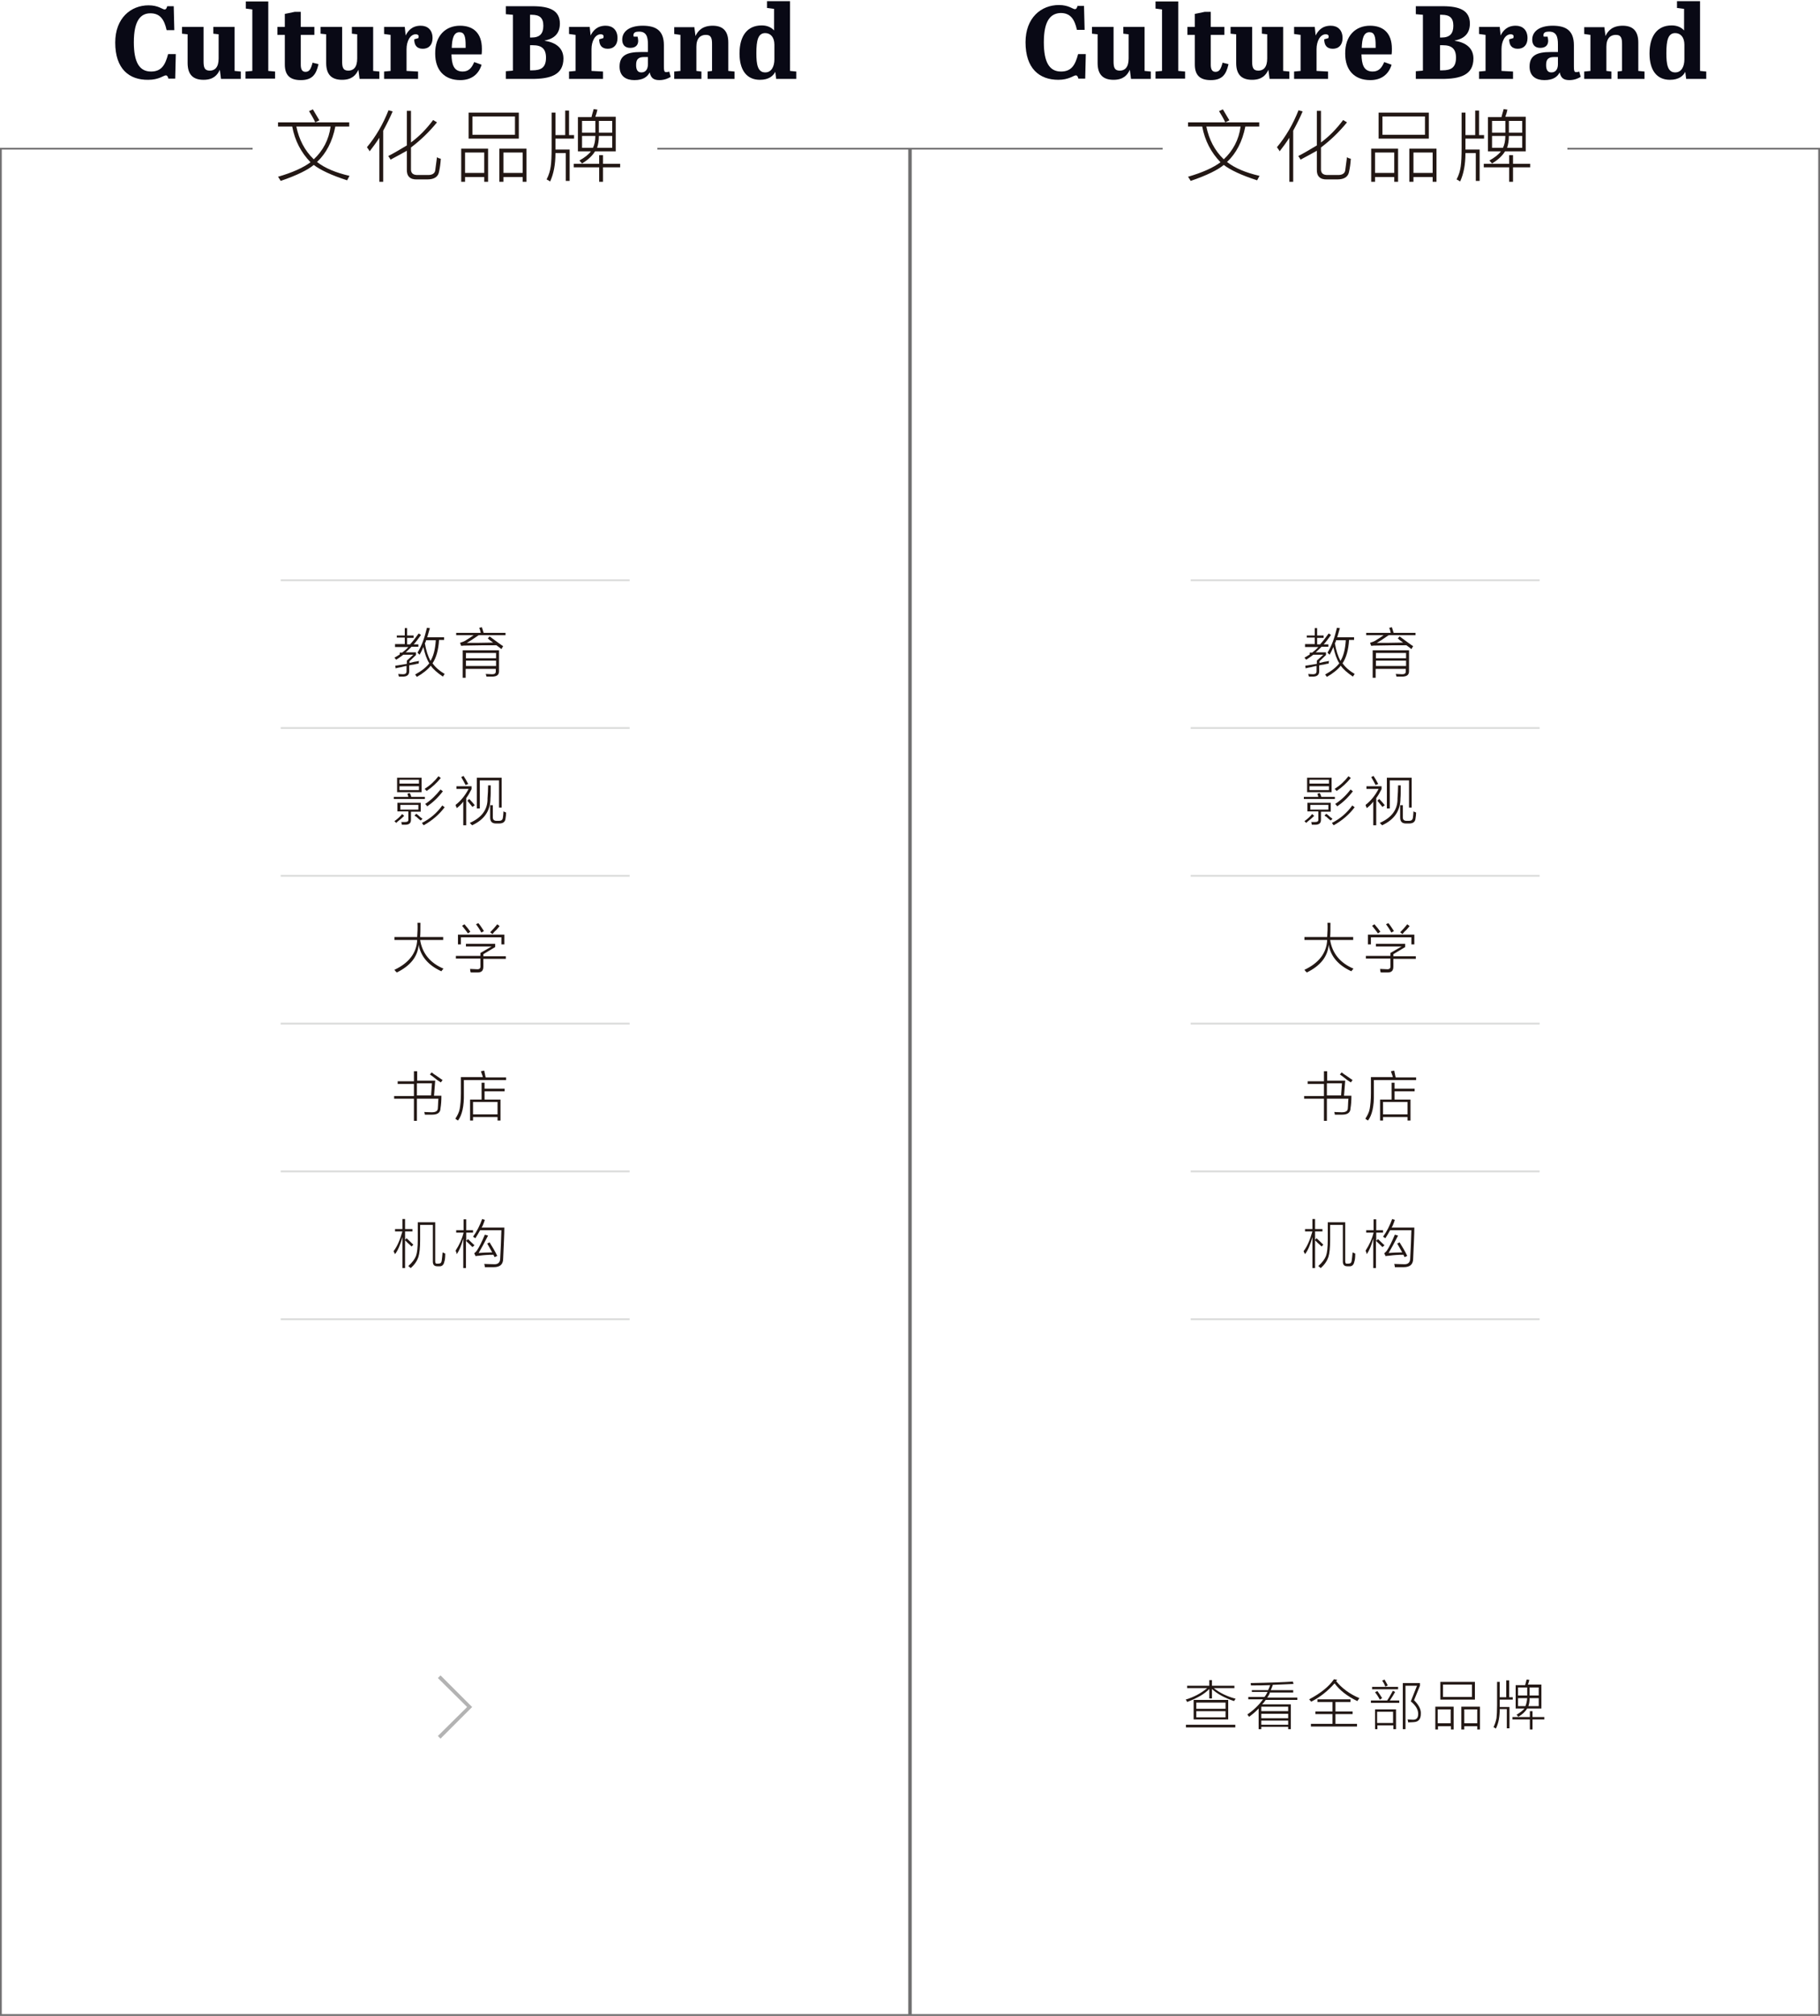 <?xml version="1.0" encoding="utf-8"?>
<!-- Generator: Adobe Illustrator 19.0.0, SVG Export Plug-In . SVG Version: 6.00 Build 0)  -->
<svg version="1.1" id="图层_1" xmlns="http://www.w3.org/2000/svg" xmlns:xlink="http://www.w3.org/1999/xlink" x="0px" y="0px"
	 width="616px" height="682px" viewBox="0 -25 616 682" style="enable-background:new 0 -25 616 682;" xml:space="preserve">
<style type="text/css">
	.st0{fill:#090915;}
	.st1{fill:#221714;}
	.st2{fill:#717071;}
	.st3{fill:#B3B3B3;}
	.st4{fill:#DADBDA;}
</style>
<g id="XMLID_33_">
</g>
<g id="XMLID_313_">
</g>
<g id="XMLID_314_">
</g>
<g id="XMLID_315_">
</g>
<g id="XMLID_316_">
</g>
<g id="XMLID_167_">
	<path class="st0" d="M45.3-10.7c0,6.8,1.9,9.9,5.8,9.9c3.5,0,4.8-2.1,5.8-5.9h2.6l-0.2,8.3h-2.3c-0.2-0.7-0.4-1.1-0.9-1.1
		c-0.7,0-2.3,1.5-5.9,1.5C43.7,2.1,39-1.7,39-10.6c0-8.3,5.3-12.6,11.3-12.6c3.3,0,4.7,1.4,5.4,1.4c0.5,0,0.7-0.4,0.9-1.1h2.2
		l0.2,8.1h-2.6c-0.8-3.6-2.2-5.7-5.5-5.7C47.7-20.5,45.3-18.2,45.3-10.7z"/>
	<path class="st0" d="M74.8,1.7l-0.4-3.1c-0.8,1.8-2.2,3.4-5.5,3.4c-3.4,0-5.4-1.6-5.4-5.7v-9.7l-1.9-0.2v-2.3l7.3,0v11.6
		c0,1.9,0.2,3.2,2.1,3.2c1.7,0,3-1.1,3-4.1v-8.2l-1.8-0.2v-2.3l7.2,0V-1l2.1,0.2v2.5H74.8z"/>
	<path class="st0" d="M90.8-24.4V-1l2.3,0.2v2.4h-10v-2.4L85.4-1v-20.8l-2.2-0.3v-2.4H90.8z"/>
	<path class="st0" d="M96.4-13.2h-2.5v-2.7h2.5v-4.4l3.4-0.7h2v5.1h4.6v2.7h-4.6v10.1c0,1.6,0.5,2.4,1.6,2.4c1.3,0,1.8-0.9,2.4-3.1
		l2,0.5c-0.8,3.6-2.2,5.4-6,5.4c-3.5,0-5.4-1.5-5.4-5.3V-13.2z"/>
	<path class="st0" d="M121.7,1.7l-0.4-3.1c-0.8,1.8-2.2,3.4-5.5,3.4c-3.4,0-5.4-1.6-5.4-5.7v-9.7l-1.9-0.2v-2.3l7.3,0v11.6
		c0,1.9,0.2,3.2,2.1,3.2c1.7,0,3-1.1,3-4.1v-8.2l-1.8-0.2v-2.3l7.2,0V-1l2.1,0.2v2.5H121.7z"/>
	<path class="st0" d="M141.5-0.8v2.5H130v-2.5l2.2-0.2v-12.2l-2.2-0.3v-2.4h7l0.3,2.9c0.8-1.6,2.2-3.3,5.1-3.3c2.3,0,4,1.4,4,4.2
		c0,2.3-1.3,3.6-3.3,3.6c-2.1,0-2.9-1.3-2.9-3.2l1.4-0.4c0-0.2,0.1-0.4,0.1-0.5c0-0.6-0.4-0.8-1-0.8c-1.9,0-3.1,2.4-3.1,5V-1
		L141.5-0.8z"/>
	<path class="st0" d="M155.7-16.3c4.4,0,7.4,2.4,7.4,7.8c0,0.5,0,1.4-0.1,1.9h-10.2c0.1,3.3,0.7,5.8,3.8,5.8c2.1,0,3.1-1.3,3.9-3.2
		l2.5,0.9c-1,3.3-3.5,5.2-7.2,5.2c-5.5,0-8.5-3.5-8.5-8.9C147.2-12.9,150.8-16.3,155.7-16.3z M157.6-8.8v-0.7c0-3.2-0.4-4.6-2.1-4.6
		c-2,0-2.5,2.3-2.6,5.3H157.6z"/>
	<path class="st0" d="M180.3-22.9c5.7,0,9.2,1.4,9.2,5.9c0,3.2-1.8,5.1-5.1,5.7v0.1c3.9,0.6,6.3,2.6,6.3,6c0,5.6-4.5,6.9-10.7,6.9
		h-8.8v-2.6l2.4-0.2V-20l-2.4-0.2v-2.7H180.3z M179.4-12.3h0.5c2.8,0,4-1.3,4-4S182.6-20,180-20h-0.6V-12.3z M179.4-1.2h0.7
		c3,0,4.7-0.9,4.7-4.3c0-3-1.5-4.2-4.4-4.2h-1V-1.2z"/>
	<path class="st0" d="M204.1-0.8v2.5h-11.5v-2.5l2.2-0.2v-12.2l-2.2-0.3v-2.4h7l0.3,2.9c0.8-1.6,2.2-3.3,5.1-3.3c2.3,0,4,1.4,4,4.2
		c0,2.3-1.3,3.6-3.3,3.6c-2.1,0-2.9-1.3-2.9-3.2l1.4-0.4c0-0.2,0.1-0.4,0.1-0.5c0-0.6-0.4-0.8-1-0.8c-1.9,0-3.1,2.4-3.1,5V-1
		L204.1-0.8z"/>
	<path class="st0" d="M219.3-7.5V-10c0-2.7-0.6-4.3-3-4.3c-1,0-1.9,0.2-1.9,1.2c0,0.1,0,0.3,0.1,0.5h1.3c0.1,0.5,0.2,0.9,0.2,1.4
		c0,1.4-0.8,2.4-2.7,2.4c-1.9,0-2.7-1.2-2.7-2.8c0-2.8,2.5-4.7,6.9-4.7c4.5,0,7.2,1.6,7.2,6.6v7.2c0,1.3,0.1,1.9,0.7,1.9
		c0.3,0,0.6,0,1.1-0.2l0.5,1.8c-0.6,0.4-2,1.1-3.8,1.1c-2.1,0-2.9-0.8-3.3-2.6c-0.8,1.5-2.2,2.6-5.2,2.6c-2.7,0-5-1.2-5-4.6
		c0-3.8,2.6-4.9,7.1-4.9H219.3z M219.3-3.3v-2.4H218c-2.1,0-2.7,0.9-2.7,2.7c0,1.6,0.5,2.5,1.8,2.5C218.3-0.5,219.3-1.3,219.3-3.3z"
		/>
	<path class="st0" d="M235-15.9l0.4,3.1c0.8-1.8,2.4-3.5,5.8-3.5c3.3,0,5.3,1.6,5.3,5.7V-1l2.1,0.2v2.5h-9.1v-2.5l1.5-0.2V-10
		c0-1.9-0.2-3.2-2.1-3.2c-1.8,0-3.2,1.1-3.2,4V-1l1.7,0.2v2.5h-9.2v-2.5l2.1-0.2v-12.2l-2.1-0.3v-2.3H235z"/>
	<path class="st0" d="M267.4-1l2.1,0.2v2.5h-6.8l-0.3-2.4c-0.7,1.4-2.2,2.7-5.2,2.7c-4.5,0-6.9-3.3-6.9-8.9c0-5.9,2.6-9.5,7.5-9.5
		c1.8,0,3.2,0.6,4.2,1.7v-7.3l-2.4-0.3v-2.3h7.8V-1z M262.1-4.9v-5c0-2.5-1.3-3.9-3.1-3.9c-2.4,0-3,2.4-3,6.8c0,3.7,0.4,6.5,3,6.5
		C261.1-0.5,262.1-2.5,262.1-4.9z"/>
</g>
<g id="XMLID_166_">
	<path class="st1" d="M94.1,16.4h24.1v1.4h-4.7c-1,5.1-3.1,9.1-6.2,12c2.7,2.1,6.3,3.6,11,4.7c-0.1,0.2-0.3,0.6-0.6,1.1
		c-0.1,0.1-0.1,0.3-0.2,0.4c-5.3-1.7-9.1-3.5-11.3-5.2c-1.9,1.6-5.6,3.5-11.2,5.4c-0.3-0.5-0.6-1-0.9-1.4c4.8-1.4,8.4-3,11-4.9
		c-3.2-3.3-5.3-7.3-6.2-12.1h-4.8V16.4z M106.2,28.9c3.1-2.9,5.1-6.6,5.7-11.1h-11.6C101.2,22.2,103.1,25.9,106.2,28.9z M104.6,12.6
		l1.3-0.6c0.3,0.5,0.7,1.2,1.3,2.2c0.4,0.7,0.7,1.2,0.9,1.5l-1.4,0.7C106.1,15,105.3,13.8,104.6,12.6z"/>
	<path class="st1" d="M125.1,26.2c-0.1-0.3-0.4-0.7-0.7-1.1c-0.1-0.1-0.1-0.2-0.2-0.3c3-3.6,5.4-7.7,7.3-12.5l1.4,0.4
		c-1,2.3-2.1,4.5-3.2,6.5v17.3h-1.3V21.6C127.3,23.3,126.2,24.8,125.1,26.2z M132.2,29c-0.3-0.5-0.6-1-0.8-1.2
		c2.3-1.2,4.3-2.4,6.3-3.6V12.5h1.4v10.7c2.7-2,5.2-4.5,7.5-7.6l1.3,0.8c-2.6,3.2-5.5,6-8.8,8.5V32c-0.1,1.6,0.7,2.3,2.5,2.2h2.9
		c1.6,0.1,2.6-0.4,2.8-1.5c0.1-0.6,0.3-2.1,0.6-4.5c0.3,0.2,0.7,0.4,1.3,0.5c-0.1,1.6-0.3,3.1-0.6,4.4c-0.3,1.7-1.6,2.6-4,2.6h-3.4
		c-2.4,0.1-3.6-1.1-3.5-3.4v-6.3C135.9,27,134.1,28,132.2,29z"/>
	<path class="st1" d="M156.1,25.3h9.1v11.2h-1.3v-1.6h-6.5v1.6h-1.3V25.3z M157.4,26.6v6.9h6.5v-6.9H157.4z M158.6,13.1h17v8.8h-17
		V13.1z M159.9,14.4v6.2h14.4v-6.2H159.9z M169,25.3h9.2v11.2h-1.3v-1.6h-6.5v1.6H169V25.3z M170.4,26.6v6.9h6.5v-6.9H170.4z"/>
	<path class="st1" d="M191.3,12.4h1.3v8.3h1.7v1.2H188v3v0.7h4.8v10.6h-1.3v-9.4H188c0,3.8-0.6,7-1.8,9.6c-0.4-0.3-0.8-0.5-1.2-0.7
		c0.8-1.5,1.2-3,1.4-4.4c0.2-1.4,0.3-3.5,0.3-6.4V13.1h1.3v7.6h3.3V12.4z M202.8,27.5h1.3v2.9h5.8v1.2h-5.8v4.9h-1.3v-4.9h-8.6v-1.2
		h8.6V27.5z M208.4,14.6v11.6h-7c-0.9,1.5-2.4,2.9-4.4,4.1c-0.3-0.3-0.6-0.7-0.9-1c1.8-1,3.1-2,3.9-3.1h-4.4V14.6h4.6
		c0.1-0.5,0.3-1.2,0.6-2.2c0.1-0.2,0.1-0.4,0.1-0.5l1.3,0.2c-0.1,0.3-0.2,0.7-0.3,1.2c-0.2,0.5-0.3,1-0.4,1.2H208.4z M197,15.9v4
		h4.5v-4H197z M200.7,25c0.5-1,0.8-2.4,0.8-4H197v4H200.7z M202.1,25h5.1v-4h-4.5C202.7,22.5,202.5,23.8,202.1,25z M207.2,15.9h-4.5
		v4h4.5V15.9z"/>
</g>
<polygon id="XMLID_165_" class="st2" points="307.4,25 222.5,25 222.5,25.6 307.4,25.6 307.4,656.4 0.6,656.4 0.6,25.6 85.5,25.6 
	85.5,25 0.6,25 0,25 0,25.6 0,656.4 0,657 0.6,657 307.4,657 308,657 308,656.4 308,25.6 308,25 "/>
<polygon id="XMLID_164_" class="st3" points="149.1,541.8 148.2,542.7 158.1,552.5 148.2,562.3 149.1,563.2 159.8,552.5 "/>
<g id="XMLID_163_">
	<path class="st1" d="M133.5,192.9h3.5v-2.2h-2.7V190h2.7v-2.5h0.8v2.5h2.2v0.8h-2.2v2.2h1c1-1.1,2-2.4,2.9-3.7l0.8,0.5
		c-1,1.4-1.8,2.5-2.5,3.2h1.6v0.8h-2.3c-0.7,0.7-1.3,1.3-2,1.9h3.5v0.9l-2.2,2.1v0.6c0.4-0.1,0.9-0.2,1.6-0.4
		c0.7-0.1,1.3-0.2,1.6-0.3c0,0.3-0.1,0.6-0.1,0.9c-0.3,0-0.8,0.1-1.5,0.3c-0.8,0.1-1.4,0.2-1.7,0.3v2c0,1.1-0.6,1.7-1.8,1.8
		c-0.6,0-1.2,0-1.7,0c0-0.1,0-0.2-0.1-0.4c0-0.2-0.1-0.4-0.1-0.5c0.3,0,0.9,0.1,1.6,0.1c0.8,0,1.2-0.3,1.2-1v-1.8
		c-0.4,0-1,0.2-1.8,0.4c-0.8,0.1-1.5,0.3-1.9,0.4l-0.1-0.9c1.1-0.1,2.4-0.4,3.9-0.6v-1.1l2.2-2h-3.4c-0.4,0.3-1,0.8-1.8,1.3
		c-0.3,0.2-0.5,0.3-0.6,0.4c0,0,0-0.1-0.1-0.1c-0.2-0.3-0.4-0.5-0.5-0.6c0.7-0.4,1.2-0.7,1.8-1.1v-0.6h0.8c0.8-0.6,1.5-1.2,2.1-1.9
		h-4.5V192.9z M142,196.5c-0.3-0.3-0.5-0.5-0.7-0.7c1.4-2.2,2.4-5,3.2-8.4l1,0.1c-0.3,1.1-0.6,2.1-0.9,3.1h5.7v0.9h-1.7
		c-0.2,3.5-1,6.1-2.2,7.9c1,1.4,2.4,2.6,4.1,3.6c-0.2,0.3-0.4,0.6-0.6,0.9c-1.9-1.3-3.3-2.5-4.1-3.7c-1,1.3-2.6,2.6-4.7,3.8
		c-0.1-0.2-0.4-0.5-0.6-0.8c2.2-1.2,3.8-2.5,4.8-3.8c-0.9-1.4-1.5-3.2-2-5.5C142.9,194.8,142.5,195.7,142,196.5z M143.8,192.6
		c0.4,2.5,1.1,4.5,1.9,6c1-1.6,1.6-3.9,1.8-7h-3.3c0,0.1-0.1,0.3-0.1,0.5C144,192.3,143.9,192.4,143.8,192.6z"/>
	<path class="st1" d="M169.7,194.6c-0.6-0.5-1.1-0.9-1.7-1.3c-2.9,0-6.3,0-10.1,0.1c-0.6,0-1.2,0-1.8,0.1l-0.4-1c0,0,0.1,0,0.2-0.1
		c0.7-0.2,1.1-0.4,1.5-0.6c1-0.6,1.9-1.2,2.9-1.9h-5.9v-0.8h8.3c-0.1-0.6-0.3-1.2-0.5-1.7l0.9-0.2c0.2,0.6,0.4,1.2,0.6,1.9h7.4v0.8
		H162c-1.7,1.2-3.1,2.1-4,2.6c2.2,0,5.2,0,8.9-0.1c-0.2-0.2-0.6-0.4-1.1-0.8c-0.3-0.3-0.6-0.5-0.7-0.6l0.6-0.7
		c0.3,0.2,0.8,0.6,1.5,1.1c1.4,1,2.4,1.8,3.1,2.2L169.7,194.6z M156.7,195h12.2v7.1c0,1.1-0.6,1.7-2,1.8c-0.6,0-1.3,0-2.2,0
		c0,0,0-0.1-0.1-0.1c0-0.2-0.1-0.5-0.2-0.8c0.8,0,1.5,0.1,2.2,0.1c0.8,0,1.2-0.3,1.2-0.9v-0.9h-10.2v3h-1V195z M157.7,195.9v1.8
		h10.2v-1.8H157.7z M157.7,198.5v1.8h10.2v-1.8H157.7z"/>
</g>
<rect id="XMLID_162_" x="95" y="171" class="st4" width="118.1" height="0.6"/>
<g id="XMLID_161_">
	<path class="st1" d="M137.9,243.5l0.8-0.2c0.2,0.4,0.4,0.8,0.5,1.3h4.6v0.7h-10.5v-0.7h4.9c0-0.1-0.1-0.2-0.1-0.4
		C138,243.9,137.9,243.7,137.9,243.5z M134.1,253.4l-0.6-0.6c1-0.7,1.9-1.5,2.6-2.4l0.7,0.6c-0.4,0.4-1,1-1.8,1.6
		C134.6,252.9,134.3,253.2,134.1,253.4z M134.4,238.1h8.3v4.9h-8.3V238.1z M134.6,246.6h7.8v3h-3.3v2.7c0,1.1-0.5,1.6-1.6,1.7
		c-0.6,0-1.1,0-1.5,0c0-0.1-0.1-0.3-0.1-0.6c0-0.1-0.1-0.2-0.1-0.3c0.5,0,0.9,0,1.3,0c0.8,0,1.2-0.3,1.1-0.9v-2.7h-3.7V246.6z
		 M135.2,238.8v1.3h6.6v-1.3H135.2z M135.2,241v1.3h6.6V241H135.2z M135.5,247.3v1.6h6.1v-1.6H135.5z M140.3,250.9l0.6-0.6
		c0.3,0.2,0.8,0.6,1.3,1.1c0.4,0.3,0.7,0.5,0.8,0.6l-0.6,0.6c-0.4-0.3-0.9-0.7-1.5-1.3C140.6,251.2,140.4,251,140.3,250.9z
		 M143.4,254.2c-0.3-0.4-0.5-0.6-0.6-0.8c2.8-1.4,5.1-3.4,6.9-5.9l0.8,0.6C148.7,250.5,146.3,252.6,143.4,254.2z M144.4,242.6
		c-0.3-0.3-0.5-0.6-0.7-0.7c1.9-1.2,3.4-2.6,4.7-4.3l0.8,0.6C147.8,239.9,146.2,241.4,144.4,242.6z M144.6,247.8
		c0,0-0.1-0.2-0.3-0.4c-0.2-0.2-0.3-0.3-0.4-0.4c2-1.3,3.7-3,5.2-4.9l0.8,0.6C148.3,244.8,146.5,246.5,144.6,247.8z"/>
	<path class="st1" d="M154.5,241.9V241h5.1v1c-0.6,1.2-1.2,2.2-1.8,3v9.2h-1v-8c-0.6,0.8-1.3,1.5-2.2,2.2c0-0.1-0.1-0.3-0.3-0.7
		c0-0.1-0.1-0.3-0.1-0.4c1.7-1.3,3.2-3.1,4.4-5.4H154.5z M156.1,237.9l0.8-0.4c0.1,0.2,0.4,0.7,0.8,1.3c0.4,0.7,0.6,1.2,0.8,1.4
		l-0.9,0.4C156.8,239.1,156.3,238.2,156.1,237.9z M158.2,245.9l0.6-0.6c0.3,0.3,0.8,0.8,1.3,1.4c0.3,0.4,0.5,0.6,0.6,0.7l-0.8,0.6
		C159.6,247.6,159,246.9,158.2,245.9z M165.2,240.7h0.9c0,2,0,3.5-0.1,4.4c0,4.2-2.1,7.2-6.2,9.1c-0.2-0.2-0.5-0.5-0.8-0.8
		c4.1-1.8,6.1-4.6,6-8.3C165.1,243.6,165.2,242.1,165.2,240.7z M161.4,238.1h8.4v10.1h-0.9v-9.2h-6.5v9.5h-1V238.1z M165.9,247.4
		h0.9v4.1c0,0.8,0.4,1.2,1.3,1.2h0.8c0.7,0,1.2-0.3,1.3-1c0.1-0.8,0.2-1.5,0.2-2.2c0.2,0.1,0.5,0.2,0.9,0.4c0,0.6-0.1,1.3-0.2,2
		c-0.1,1.2-0.9,1.7-2.2,1.7h-1c-1.3,0-2-0.6-2-2V247.4z"/>
</g>
<rect id="XMLID_160_" x="95" y="221" class="st4" width="118.1" height="0.6"/>
<g id="XMLID_159_">
	<path class="st1" d="M134.3,304c-0.1-0.1-0.2-0.2-0.4-0.4c-0.2-0.2-0.3-0.4-0.4-0.5c4.9-2.3,7.5-5.7,7.7-10.1h-7.7v-1h7.7
		c0.1-1.5,0.2-3.1,0.1-4.8h1c0,2.1,0,3.7-0.1,4.8h7.8v1h-7.8c0.7,4.5,3.4,7.8,7.9,9.7c-0.4,0.5-0.7,0.8-0.7,0.9c-4.4-2-7-5-7.7-9
		C141.4,298.7,138.8,301.8,134.3,304z"/>
	<path class="st1" d="M162.6,297.4l3.8-2.2h-8.7v-0.9h9.9v1.1l-4,2.4v0.7h7.6v0.9h-7.6v2.6c0,1.4-0.6,2-2,2c-0.7,0-1.5,0-2.3,0
		c0-0.1,0-0.2-0.1-0.4c0-0.3-0.1-0.6-0.1-0.8c0.7,0,1.5,0.1,2.2,0.1c1,0.1,1.4-0.3,1.3-1.2v-2.4h-8.3v-0.9h8.3V297.4z M155,291.2
		h15.7v3.3h-1v-2.4h-13.7v2.4h-1V291.2z M156.4,288.2l0.8-0.5c0.8,0.9,1.5,1.8,2,2.5l-0.8,0.6C157.9,290.1,157.2,289.2,156.4,288.2z
		 M161.1,287.7l0.8-0.4c0.7,0.8,1.3,1.8,1.9,2.7l-0.9,0.5C162.4,289.5,161.8,288.6,161.1,287.7z M166.7,291l-0.8-0.6
		c0.9-0.9,1.7-1.8,2.4-2.7l0.8,0.6c-0.2,0.3-0.6,0.7-1.1,1.3C167.4,290.1,167,290.6,166.7,291z"/>
</g>
<rect id="XMLID_158_" x="95" y="271" class="st4" width="118.1" height="0.6"/>
<g id="XMLID_157_">
	<path class="st1" d="M140.2,337.4h1v3.2h6.1l-0.4,5.1h2.5c0,1.7-0.1,3.1-0.3,4.2c0,1.5-1,2.2-2.8,2.2c-0.8,0-1.6,0-2.5,0
		c0-0.2-0.1-0.5-0.2-0.9c0.4,0,1.2,0.1,2.5,0.1c1.4,0,2.1-0.4,2.1-1.5c0-0.4,0.1-1.1,0.1-2c0-0.5,0.1-0.9,0.1-1.1h-7.3v7.5h-1v-7.5
		h-6.7v-0.9h6.7v-4.1h-5.5v-0.9h5.5V337.4z M146.2,341.5h-5.1v4.1h4.8L146.2,341.5z M145.5,338.5l0.6-0.7c0.3,0.2,0.7,0.6,1.4,1
		c1.1,0.8,1.9,1.3,2.3,1.6l-0.6,0.8c-0.3-0.2-0.7-0.5-1.2-0.8C146.9,339.5,146.1,338.9,145.5,338.5z"/>
	<path class="st1" d="M162.8,337.4l1.1-0.2c0,0.2,0.1,0.5,0.2,1c0.1,0.6,0.2,1,0.3,1.3h6.9v0.9h-14.3v4.6c0.1,4.2-0.6,7.3-2,9.1
		c-0.1-0.1-0.3-0.2-0.6-0.4c-0.1-0.1-0.2-0.2-0.3-0.2c0.7-1.1,1.3-2.2,1.5-3.4c0.2-1.2,0.4-2.9,0.4-5.3v-5.4h7.4
		c0-0.3-0.2-0.7-0.4-1.3C162.9,337.8,162.8,337.6,162.8,337.4z M163,341.3h1v2h6.8v0.9H164v2.8h5.4v7.1h-1v-1.2h-8.3v1.2h-1V347h3.9
		V341.3z M160.1,347.8v4.2h8.3v-4.2H160.1z"/>
</g>
<rect id="XMLID_156_" x="95" y="321" class="st4" width="118.1" height="0.6"/>
<g id="XMLID_155_">
	<path class="st1" d="M133.7,399.3c0-0.1-0.1-0.2-0.2-0.4c-0.1-0.2-0.2-0.4-0.3-0.6c1.3-1.7,2.2-3.9,3-6.7h-2.5v-0.8h2.5v-3.4h0.9
		v3.4h2.5v0.8h-2.5v2.9l0.5-0.6c1,0.9,1.8,1.7,2.3,2.2l-0.6,0.6c-0.3-0.3-0.7-0.7-1.3-1.2c-0.4-0.4-0.7-0.7-0.9-0.9v9.4h-0.9v-10.5
		C135.5,396.1,134.7,398,133.7,399.3z M142.2,389.4v5c0,2.7-0.2,4.7-0.6,5.9c-0.4,1.2-1.2,2.5-2.6,3.7c-0.2-0.2-0.5-0.4-0.8-0.7
		c1.4-1.2,2.2-2.4,2.6-3.4c0.4-1.1,0.6-2.9,0.6-5.6v-5.8h5.9v13.2c0,0.6,0.2,0.9,0.7,0.8h0.4c0.7,0,1-0.3,1.1-1
		c0.1-0.7,0.2-1.7,0.3-2.8c0.3,0.1,0.6,0.3,0.9,0.4c0,1.3-0.1,2.2-0.3,2.7c-0.2,1.1-0.8,1.7-1.8,1.6h-0.6c-1,0-1.5-0.5-1.5-1.6
		v-12.4H142.2z"/>
	<path class="st1" d="M154.6,399.3c-0.1-0.4-0.2-0.8-0.4-1.2c1.3-2,2.2-4,2.7-6V392h-2.5v-0.8h2.5v-3.7h0.9v3.7h2.3v0.8h-2.3v2.8
		l0.6-0.6c0.8,0.8,1.6,1.5,2.2,2.1l-0.7,0.6c-0.5-0.5-1.2-1.2-2.2-2.1v9.2h-0.9v-10C156.2,396.3,155.5,398,154.6,399.3z
		 M160.9,393.9c-0.1-0.1-0.4-0.2-0.6-0.4c-0.1,0-0.2-0.1-0.2-0.1c1.3-1.8,2.3-3.8,3.1-6l0.9,0.3c-0.1,0.4-0.4,1.1-0.7,1.9
		c-0.2,0.3-0.3,0.6-0.4,0.7h7.7c0,2.2-0.2,5.8-0.4,10.5c0,2-1.1,2.9-3.2,2.9c-1.2,0-2.2,0-3,0c0-0.1,0-0.4-0.1-0.7
		c0-0.1-0.1-0.3-0.1-0.4c0.6,0,1.7,0.1,3.2,0.1c1.5,0.1,2.2-0.6,2.2-2c0.2-3.3,0.3-6.5,0.4-9.5h-7.2
		C162,392.1,161.5,393,160.9,393.9z M162,398.9c1.4-0.1,2.9-0.2,4.6-0.2c-0.6-1-1.1-2-1.7-3l0.8-0.4c1,1.6,1.9,3.1,2.6,4.6l-0.9,0.4
		l-0.4-0.8c-1.7,0-3.2,0.1-4.6,0.3c-0.3,0-0.7,0.1-1.1,0.1c0,0,0,0-0.3,0.1l-0.5-1c0.2-0.1,0.5-0.4,0.8-0.8
		c-0.3,0.4-0.3,0.4,0.1-0.1c0.8-1.2,1.7-3,2.7-5.4l1.1,0.3C163.9,395.5,162.9,397.4,162,398.9z"/>
</g>
<rect id="XMLID_154_" x="95" y="371" class="st4" width="118.1" height="0.6"/>
<rect id="XMLID_153_" x="95" y="421" class="st4" width="118.1" height="0.6"/>
<g id="XMLID_151_">
	<path class="st0" d="M353.3-10.7c0,6.8,1.9,9.9,5.8,9.9c3.5,0,4.8-2.1,5.8-5.9h2.6l-0.2,8.3h-2.3c-0.2-0.7-0.4-1.1-0.9-1.1
		c-0.7,0-2.3,1.5-5.9,1.5c-6.4,0-11.1-3.8-11.1-12.7c0-8.3,5.3-12.6,11.3-12.6c3.3,0,4.7,1.4,5.4,1.4c0.5,0,0.7-0.4,0.9-1.1h2.2
		l0.2,8.1h-2.6c-0.8-3.6-2.2-5.7-5.5-5.7C355.7-20.5,353.3-18.2,353.3-10.7z"/>
	<path class="st0" d="M382.8,1.7l-0.4-3.1c-0.8,1.8-2.2,3.4-5.5,3.4c-3.4,0-5.4-1.6-5.4-5.7v-9.7l-1.9-0.2v-2.3l7.3,0v11.6
		c0,1.9,0.2,3.2,2.1,3.2c1.7,0,3-1.1,3-4.1v-8.2l-1.8-0.2v-2.3l7.2,0V-1l2.1,0.2v2.5H382.8z"/>
	<path class="st0" d="M398.8-24.4V-1l2.3,0.2v2.4h-10v-2.4l2.2-0.2v-20.8l-2.2-0.3v-2.4H398.8z"/>
	<path class="st0" d="M404.4-13.2h-2.5v-2.7h2.5v-4.4l3.4-0.7h2v5.1h4.6v2.7h-4.6v10.1c0,1.6,0.5,2.4,1.6,2.4c1.3,0,1.8-0.9,2.4-3.1
		l2,0.5c-0.8,3.6-2.2,5.4-6,5.4c-3.5,0-5.4-1.5-5.4-5.3V-13.2z"/>
	<path class="st0" d="M429.7,1.7l-0.4-3.1c-0.8,1.8-2.2,3.4-5.5,3.4c-3.4,0-5.4-1.6-5.4-5.7v-9.7l-1.9-0.2v-2.3l7.3,0v11.6
		c0,1.9,0.2,3.2,2.1,3.2c1.7,0,3-1.1,3-4.1v-8.2l-1.8-0.2v-2.3l7.2,0V-1l2.1,0.2v2.5H429.7z"/>
	<path class="st0" d="M449.5-0.8v2.5H438v-2.5l2.2-0.2v-12.2l-2.2-0.3v-2.4h7l0.3,2.9c0.8-1.6,2.2-3.3,5.1-3.3c2.3,0,4,1.4,4,4.2
		c0,2.3-1.3,3.6-3.3,3.6c-2.1,0-2.9-1.3-2.9-3.2l1.4-0.4c0-0.2,0.1-0.4,0.1-0.5c0-0.6-0.4-0.8-1-0.8c-1.9,0-3.1,2.4-3.1,5V-1
		L449.5-0.8z"/>
	<path class="st0" d="M463.7-16.3c4.4,0,7.4,2.4,7.4,7.8c0,0.5,0,1.4-0.1,1.9h-10.2c0.1,3.3,0.7,5.8,3.8,5.8c2.1,0,3.1-1.3,3.9-3.2
		l2.5,0.9c-1,3.3-3.5,5.2-7.2,5.2c-5.5,0-8.5-3.5-8.5-8.9C455.2-12.9,458.8-16.3,463.7-16.3z M465.6-8.8v-0.7c0-3.2-0.4-4.6-2.1-4.6
		c-2,0-2.5,2.3-2.6,5.3H465.6z"/>
	<path class="st0" d="M488.3-22.9c5.7,0,9.2,1.4,9.2,5.9c0,3.2-1.8,5.1-5.1,5.7v0.1c3.9,0.6,6.3,2.6,6.3,6c0,5.6-4.5,6.9-10.7,6.9
		h-8.8v-2.6l2.4-0.2V-20l-2.4-0.2v-2.7H488.3z M487.4-12.3h0.5c2.8,0,4-1.3,4-4S490.6-20,488-20h-0.6V-12.3z M487.4-1.2h0.7
		c3,0,4.7-0.9,4.7-4.3c0-3-1.5-4.2-4.4-4.2h-1V-1.2z"/>
	<path class="st0" d="M512.1-0.8v2.5h-11.5v-2.5l2.2-0.2v-12.2l-2.2-0.3v-2.4h7l0.3,2.9c0.8-1.6,2.2-3.3,5.1-3.3c2.3,0,4,1.4,4,4.2
		c0,2.3-1.3,3.6-3.3,3.6c-2.1,0-2.9-1.3-2.9-3.2l1.4-0.4c0-0.2,0.1-0.4,0.1-0.5c0-0.6-0.4-0.8-1-0.8c-1.9,0-3.1,2.4-3.1,5V-1
		L512.1-0.8z"/>
	<path class="st0" d="M527.3-7.5V-10c0-2.7-0.6-4.3-3-4.3c-1,0-1.9,0.2-1.9,1.2c0,0.1,0,0.3,0.1,0.5h1.3c0.1,0.5,0.2,0.9,0.2,1.4
		c0,1.4-0.8,2.4-2.7,2.4c-1.9,0-2.7-1.2-2.7-2.8c0-2.8,2.5-4.7,6.9-4.7c4.5,0,7.2,1.6,7.2,6.6v7.2c0,1.3,0.1,1.9,0.7,1.9
		c0.3,0,0.6,0,1.1-0.2l0.5,1.8c-0.6,0.4-2,1.1-3.8,1.1c-2.1,0-2.9-0.8-3.3-2.6c-0.8,1.5-2.2,2.6-5.2,2.6c-2.7,0-5-1.2-5-4.6
		c0-3.8,2.6-4.9,7.1-4.9H527.3z M527.3-3.3v-2.4H526c-2.1,0-2.7,0.9-2.7,2.7c0,1.6,0.5,2.5,1.8,2.5C526.3-0.5,527.3-1.3,527.3-3.3z"
		/>
	<path class="st0" d="M543-15.9l0.4,3.1c0.8-1.8,2.4-3.5,5.8-3.5c3.3,0,5.3,1.6,5.3,5.7V-1l2.1,0.2v2.5h-9.1v-2.5l1.5-0.2V-10
		c0-1.9-0.2-3.2-2.1-3.2c-1.8,0-3.2,1.1-3.2,4V-1l1.7,0.2v2.5h-9.2v-2.5l2.1-0.2v-12.2l-2.1-0.3v-2.3H543z"/>
	<path class="st0" d="M575.4-1l2.1,0.2v2.5h-6.8l-0.3-2.4c-0.7,1.4-2.2,2.7-5.2,2.7c-4.5,0-6.9-3.3-6.9-8.9c0-5.9,2.6-9.5,7.5-9.5
		c1.8,0,3.2,0.6,4.2,1.7v-7.3l-2.4-0.3v-2.3h7.8V-1z M570.1-4.9v-5c0-2.5-1.3-3.9-3.1-3.9c-2.4,0-3,2.4-3,6.8c0,3.7,0.4,6.5,3,6.5
		C569.1-0.5,570.1-2.5,570.1-4.9z"/>
</g>
<g id="XMLID_150_">
	<path class="st1" d="M402.1,16.4h24.1v1.4h-4.7c-1,5.1-3.1,9.1-6.2,12c2.7,2.1,6.3,3.6,11,4.7c-0.1,0.2-0.3,0.6-0.6,1.1
		c-0.1,0.1-0.1,0.3-0.2,0.4c-5.3-1.7-9.1-3.5-11.3-5.2c-1.9,1.6-5.6,3.5-11.2,5.4c-0.3-0.5-0.6-1-0.9-1.4c4.8-1.4,8.4-3,11-4.9
		c-3.2-3.3-5.3-7.3-6.2-12.1h-4.8V16.4z M414.2,28.9c3.1-2.9,5.1-6.6,5.7-11.1h-11.6C409.2,22.2,411.1,25.9,414.2,28.9z M412.6,12.6
		l1.3-0.6c0.3,0.5,0.7,1.2,1.3,2.2c0.4,0.7,0.7,1.2,0.9,1.5l-1.4,0.7C414.1,15,413.3,13.8,412.6,12.6z"/>
	<path class="st1" d="M433.1,26.2c-0.1-0.3-0.4-0.7-0.7-1.1c-0.1-0.1-0.1-0.2-0.2-0.3c3-3.6,5.4-7.7,7.3-12.5l1.4,0.4
		c-1,2.3-2.1,4.5-3.2,6.5v17.3h-1.3V21.6C435.3,23.3,434.2,24.8,433.1,26.2z M440.2,29c-0.3-0.5-0.6-1-0.8-1.2
		c2.3-1.2,4.3-2.4,6.3-3.6V12.5h1.4v10.7c2.7-2,5.2-4.5,7.5-7.6l1.3,0.8c-2.6,3.2-5.5,6-8.8,8.5V32c-0.1,1.6,0.7,2.3,2.5,2.2h2.9
		c1.6,0.1,2.6-0.4,2.8-1.5c0.1-0.6,0.3-2.1,0.6-4.5c0.3,0.2,0.7,0.4,1.3,0.5c-0.1,1.6-0.3,3.1-0.6,4.4c-0.3,1.7-1.6,2.6-4,2.6h-3.4
		c-2.4,0.1-3.6-1.1-3.5-3.4v-6.3C443.9,27,442.1,28,440.2,29z"/>
	<path class="st1" d="M464.1,25.3h9.1v11.2h-1.3v-1.6h-6.5v1.6h-1.3V25.3z M465.4,26.6v6.9h6.5v-6.9H465.4z M466.6,13.1h17v8.8h-17
		V13.1z M467.9,14.4v6.2h14.4v-6.2H467.9z M477,25.3h9.2v11.2h-1.3v-1.6h-6.5v1.6H477V25.3z M478.4,26.6v6.9h6.5v-6.9H478.4z"/>
	<path class="st1" d="M499.3,12.4h1.3v8.3h1.7v1.2H496v3v0.7h4.8v10.6h-1.3v-9.4H496c0,3.8-0.6,7-1.8,9.6c-0.4-0.3-0.8-0.5-1.2-0.7
		c0.8-1.5,1.2-3,1.4-4.4c0.2-1.4,0.3-3.5,0.3-6.4V13.1h1.3v7.6h3.3V12.4z M510.8,27.5h1.3v2.9h5.8v1.2h-5.8v4.9h-1.3v-4.9h-8.6v-1.2
		h8.6V27.5z M516.4,14.6v11.6h-7c-0.9,1.5-2.4,2.9-4.4,4.1c-0.3-0.3-0.6-0.7-0.9-1c1.8-1,3.1-2,3.9-3.1h-4.4V14.6h4.6
		c0.1-0.5,0.3-1.2,0.6-2.2c0.1-0.2,0.1-0.4,0.1-0.5l1.3,0.2c-0.1,0.3-0.2,0.7-0.3,1.2c-0.2,0.5-0.3,1-0.4,1.2H516.4z M505,15.9v4
		h4.5v-4H505z M508.7,25c0.5-1,0.8-2.4,0.8-4H505v4H508.7z M510.1,25h5.1v-4h-4.5C510.7,22.5,510.5,23.8,510.1,25z M515.2,15.9h-4.5
		v4h4.5V15.9z"/>
</g>
<polygon id="XMLID_139_" class="st2" points="615.4,25 530.5,25 530.5,25.6 615.4,25.6 615.4,656.4 308.6,656.4 308.6,25.6 
	393.5,25.6 393.5,25 308.6,25 308,25 308,25.6 308,656.4 308,657 308.6,657 615.4,657 616,657 616,656.4 616,25.6 616,25 "/>
<g id="XMLID_138_">
	<path class="st1" d="M441.5,192.9h3.5v-2.2h-2.7V190h2.7v-2.5h0.8v2.5h2.2v0.8h-2.2v2.2h1c1-1.1,2-2.4,2.9-3.7l0.8,0.5
		c-1,1.4-1.8,2.5-2.5,3.2h1.6v0.8h-2.3c-0.7,0.7-1.3,1.3-2,1.9h3.5v0.9l-2.2,2.1v0.6c0.4-0.1,0.9-0.2,1.6-0.4
		c0.7-0.1,1.3-0.2,1.6-0.3c0,0.3-0.1,0.6-0.1,0.9c-0.3,0-0.8,0.1-1.5,0.3c-0.8,0.1-1.4,0.2-1.7,0.3v2c0,1.1-0.6,1.7-1.8,1.8
		c-0.6,0-1.2,0-1.7,0c0-0.1,0-0.2-0.1-0.4c0-0.2-0.1-0.4-0.1-0.5c0.3,0,0.9,0.1,1.6,0.1c0.8,0,1.2-0.3,1.2-1v-1.8
		c-0.4,0-1,0.2-1.8,0.4c-0.8,0.1-1.5,0.3-1.9,0.4l-0.1-0.9c1.1-0.1,2.4-0.4,3.9-0.6v-1.1l2.2-2h-3.4c-0.4,0.3-1,0.8-1.8,1.3
		c-0.3,0.2-0.5,0.3-0.6,0.4c0,0,0-0.1-0.1-0.1c-0.2-0.3-0.4-0.5-0.5-0.6c0.7-0.4,1.2-0.7,1.8-1.1v-0.6h0.8c0.8-0.6,1.5-1.2,2.1-1.9
		h-4.5V192.9z M450,196.5c-0.3-0.3-0.5-0.5-0.7-0.7c1.4-2.2,2.4-5,3.2-8.4l1,0.1c-0.3,1.1-0.6,2.1-0.9,3.1h5.7v0.9h-1.7
		c-0.2,3.5-1,6.1-2.2,7.9c1,1.4,2.4,2.6,4.1,3.6c-0.2,0.3-0.4,0.6-0.6,0.9c-1.9-1.3-3.3-2.5-4.1-3.7c-1,1.3-2.6,2.6-4.7,3.8
		c-0.1-0.2-0.4-0.5-0.6-0.8c2.2-1.2,3.8-2.5,4.8-3.8c-0.9-1.4-1.5-3.2-2-5.5C450.9,194.8,450.5,195.7,450,196.5z M451.8,192.6
		c0.4,2.5,1.1,4.5,1.9,6c1-1.6,1.6-3.9,1.8-7h-3.3c0,0.1-0.1,0.3-0.1,0.5C452,192.3,451.9,192.4,451.8,192.6z"/>
	<path class="st1" d="M477.7,194.6c-0.6-0.5-1.1-0.9-1.7-1.3c-2.9,0-6.3,0-10.1,0.1c-0.6,0-1.2,0-1.8,0.1l-0.4-1c0,0,0.1,0,0.2-0.1
		c0.7-0.2,1.1-0.4,1.5-0.6c1-0.6,1.9-1.2,2.9-1.9h-5.9v-0.8h8.3c-0.1-0.6-0.3-1.2-0.5-1.7l0.9-0.2c0.2,0.6,0.4,1.2,0.6,1.9h7.4v0.8
		H470c-1.7,1.2-3.1,2.1-4,2.6c2.2,0,5.2,0,8.9-0.1c-0.2-0.2-0.6-0.4-1.1-0.8c-0.3-0.3-0.6-0.5-0.7-0.6l0.6-0.7
		c0.3,0.2,0.8,0.6,1.5,1.1c1.4,1,2.4,1.8,3.1,2.2L477.7,194.6z M464.7,195h12.2v7.1c0,1.1-0.6,1.7-2,1.8c-0.6,0-1.3,0-2.2,0
		c0,0,0-0.1-0.1-0.1c0-0.2-0.1-0.5-0.2-0.8c0.8,0,1.5,0.1,2.2,0.1c0.8,0,1.2-0.3,1.2-0.9v-0.9h-10.2v3h-1V195z M465.7,195.9v1.8
		h10.2v-1.8H465.7z M465.7,198.5v1.8h10.2v-1.8H465.7z"/>
</g>
<rect id="XMLID_137_" x="403" y="171" class="st4" width="118.1" height="0.6"/>
<g id="XMLID_135_">
	<path class="st1" d="M445.9,243.5l0.8-0.2c0.2,0.4,0.4,0.8,0.5,1.3h4.6v0.7h-10.5v-0.7h4.9c0-0.1-0.1-0.2-0.1-0.4
		C446,243.9,445.9,243.7,445.9,243.5z M442.1,253.4l-0.6-0.6c1-0.7,1.9-1.5,2.6-2.4l0.7,0.6c-0.4,0.4-1,1-1.8,1.6
		C442.6,252.9,442.3,253.2,442.1,253.4z M442.4,238.1h8.3v4.9h-8.3V238.1z M442.6,246.6h7.8v3h-3.3v2.7c0,1.1-0.5,1.6-1.6,1.7
		c-0.6,0-1.1,0-1.5,0c0-0.1-0.1-0.3-0.1-0.6c0-0.1-0.1-0.2-0.1-0.3c0.5,0,0.9,0,1.3,0c0.8,0,1.2-0.3,1.1-0.9v-2.7h-3.7V246.6z
		 M443.2,238.8v1.3h6.6v-1.3H443.2z M443.2,241v1.3h6.6V241H443.2z M443.5,247.3v1.6h6.1v-1.6H443.5z M448.3,250.9l0.6-0.6
		c0.3,0.2,0.8,0.6,1.3,1.1c0.4,0.3,0.7,0.5,0.8,0.6l-0.6,0.6c-0.4-0.3-0.9-0.7-1.5-1.3C448.6,251.2,448.4,251,448.3,250.9z
		 M451.4,254.2c-0.3-0.4-0.5-0.6-0.6-0.8c2.8-1.4,5.1-3.4,6.9-5.9l0.8,0.6C456.7,250.5,454.3,252.6,451.4,254.2z M452.4,242.6
		c-0.3-0.3-0.5-0.6-0.7-0.7c1.9-1.2,3.4-2.6,4.7-4.3l0.8,0.6C455.8,239.9,454.2,241.4,452.4,242.6z M452.6,247.8
		c0,0-0.1-0.2-0.3-0.4c-0.2-0.2-0.3-0.3-0.4-0.4c2-1.3,3.8-3,5.2-4.9l0.8,0.6C456.3,244.8,454.5,246.5,452.6,247.8z"/>
	<path class="st1" d="M462.5,241.9V241h5.1v1c-0.6,1.2-1.2,2.2-1.8,3v9.2h-1v-8c-0.6,0.8-1.3,1.5-2.2,2.2c0-0.1-0.1-0.3-0.3-0.7
		c0-0.1-0.1-0.3-0.1-0.4c1.7-1.3,3.2-3.1,4.4-5.4H462.5z M464.1,237.9l0.8-0.4c0.1,0.2,0.4,0.7,0.8,1.3c0.4,0.7,0.6,1.2,0.8,1.4
		l-0.9,0.4C464.8,239.1,464.3,238.2,464.1,237.9z M466.2,245.9l0.6-0.6c0.3,0.3,0.8,0.8,1.3,1.4c0.3,0.4,0.5,0.6,0.6,0.7l-0.8,0.6
		C467.6,247.6,467,246.9,466.2,245.9z M473.2,240.7h0.9c0,2,0,3.5-0.1,4.4c0,4.2-2.1,7.2-6.2,9.1c-0.2-0.2-0.5-0.5-0.8-0.8
		c4.1-1.8,6.1-4.6,6-8.3C473.1,243.6,473.2,242.1,473.2,240.7z M469.4,238.1h8.4v10.1h-0.9v-9.2h-6.5v9.5h-1V238.1z M473.9,247.4
		h0.9v4.1c0,0.8,0.4,1.2,1.3,1.2h0.8c0.7,0,1.2-0.3,1.3-1c0.1-0.8,0.2-1.5,0.2-2.2c0.2,0.1,0.5,0.2,0.9,0.4c0,0.6-0.1,1.3-0.2,2
		c-0.1,1.2-0.9,1.7-2.2,1.7h-1c-1.3,0-2-0.6-2-2V247.4z"/>
</g>
<rect id="XMLID_134_" x="403" y="221" class="st4" width="118.1" height="0.6"/>
<g id="XMLID_133_">
	<path class="st1" d="M442.3,304c-0.1-0.1-0.2-0.2-0.4-0.4c-0.2-0.2-0.3-0.4-0.4-0.5c4.9-2.3,7.5-5.7,7.7-10.1h-7.7v-1h7.7
		c0.1-1.5,0.2-3.1,0.1-4.8h1c0,2.1,0,3.7-0.1,4.8h7.8v1h-7.8c0.7,4.5,3.4,7.8,7.9,9.7c-0.4,0.5-0.7,0.8-0.7,0.9c-4.4-2-7-5-7.7-9
		C449.4,298.7,446.8,301.8,442.3,304z"/>
	<path class="st1" d="M470.6,297.4l3.8-2.2h-8.7v-0.9h9.9v1.1l-4,2.4v0.7h7.6v0.9h-7.6v2.6c0,1.4-0.6,2-2,2c-0.7,0-1.5,0-2.3,0
		c0-0.1,0-0.2-0.1-0.4c0-0.3-0.1-0.6-0.1-0.8c0.7,0,1.5,0.1,2.2,0.1c1,0.1,1.4-0.3,1.3-1.2v-2.4h-8.3v-0.9h8.3V297.4z M463,291.2
		h15.7v3.3h-1v-2.4h-13.7v2.4h-1V291.2z M464.4,288.2l0.8-0.5c0.8,0.9,1.5,1.8,2,2.5l-0.8,0.6C465.9,290.1,465.2,289.2,464.4,288.2z
		 M469.1,287.7l0.8-0.4c0.7,0.8,1.3,1.8,1.9,2.7l-0.9,0.5C470.4,289.5,469.8,288.6,469.1,287.7z M474.7,291l-0.8-0.6
		c0.9-0.9,1.7-1.8,2.4-2.7l0.8,0.6c-0.2,0.3-0.6,0.7-1.1,1.3C475.4,290.1,475,290.6,474.7,291z"/>
</g>
<rect id="XMLID_132_" x="403" y="271" class="st4" width="118.1" height="0.6"/>
<g id="XMLID_131_">
	<path class="st1" d="M448.2,337.4h1v3.2h6.1l-0.4,5.1h2.5c0,1.7-0.1,3.1-0.3,4.2c0,1.5-1,2.2-2.8,2.2c-0.8,0-1.6,0-2.5,0
		c0-0.2-0.1-0.5-0.2-0.9c0.4,0,1.2,0.1,2.5,0.1c1.4,0,2.1-0.4,2.1-1.5c0-0.4,0.1-1.1,0.1-2c0-0.5,0.1-0.9,0.1-1.1h-7.3v7.5h-1v-7.5
		h-6.7v-0.9h6.7v-4.1h-5.5v-0.9h5.5V337.4z M454.2,341.5h-5.1v4.1h4.8L454.2,341.5z M453.5,338.5l0.6-0.7c0.3,0.2,0.7,0.6,1.4,1
		c1.1,0.8,1.9,1.3,2.3,1.6l-0.6,0.8c-0.3-0.2-0.7-0.5-1.2-0.8C454.9,339.5,454.1,338.9,453.5,338.5z"/>
	<path class="st1" d="M470.8,337.4l1.1-0.2c0,0.2,0.1,0.5,0.2,1c0.1,0.6,0.2,1,0.3,1.3h6.9v0.9h-14.3v4.6c0.1,4.2-0.6,7.3-2,9.1
		c-0.1-0.1-0.3-0.2-0.6-0.4c-0.1-0.1-0.2-0.2-0.3-0.2c0.7-1.1,1.3-2.2,1.5-3.4c0.2-1.2,0.4-2.9,0.4-5.3v-5.4h7.4
		c0-0.3-0.2-0.7-0.4-1.3C470.9,337.8,470.8,337.6,470.8,337.4z M471,341.3h1v2h6.8v0.9H472v2.8h5.4v7.1h-1v-1.2h-8.3v1.2h-1V347h3.9
		V341.3z M468.1,347.8v4.2h8.3v-4.2H468.1z"/>
</g>
<rect id="XMLID_130_" x="403" y="321" class="st4" width="118.1" height="0.6"/>
<g id="XMLID_129_">
	<path class="st1" d="M441.7,399.3c0-0.1-0.1-0.2-0.2-0.4c-0.1-0.2-0.2-0.4-0.3-0.6c1.3-1.7,2.2-3.9,3-6.7h-2.5v-0.8h2.5v-3.4h0.9
		v3.4h2.5v0.8h-2.5v2.9l0.5-0.6c1,0.9,1.8,1.7,2.3,2.2l-0.6,0.6c-0.3-0.3-0.7-0.7-1.3-1.2c-0.4-0.4-0.7-0.7-0.9-0.9v9.4h-0.9v-10.5
		C443.5,396.1,442.7,398,441.7,399.3z M450.2,389.4v5c0,2.7-0.2,4.7-0.6,5.9c-0.4,1.2-1.2,2.5-2.6,3.7c-0.2-0.2-0.5-0.4-0.8-0.7
		c1.4-1.2,2.2-2.4,2.6-3.4c0.4-1.1,0.6-2.9,0.6-5.6v-5.8h5.9v13.2c0,0.6,0.2,0.9,0.7,0.8h0.4c0.7,0,1-0.3,1.1-1
		c0.1-0.7,0.2-1.7,0.3-2.8c0.3,0.1,0.6,0.3,0.9,0.4c0,1.3-0.1,2.2-0.3,2.7c-0.2,1.1-0.8,1.7-1.8,1.6h-0.6c-1,0-1.5-0.5-1.5-1.6
		v-12.4H450.2z"/>
	<path class="st1" d="M462.6,399.3c-0.1-0.4-0.2-0.8-0.4-1.2c1.3-2,2.2-4,2.7-6V392h-2.5v-0.8h2.5v-3.7h0.9v3.7h2.3v0.8h-2.3v2.8
		l0.6-0.6c0.8,0.8,1.6,1.5,2.2,2.1l-0.7,0.6c-0.5-0.5-1.2-1.2-2.2-2.1v9.2h-0.9v-10C464.2,396.3,463.5,398,462.6,399.3z
		 M468.9,393.9c-0.1-0.1-0.4-0.2-0.6-0.4c-0.1,0-0.2-0.1-0.2-0.1c1.3-1.8,2.3-3.8,3.1-6l0.9,0.3c-0.1,0.4-0.4,1.1-0.7,1.9
		c-0.2,0.3-0.3,0.6-0.4,0.7h7.7c0,2.2-0.2,5.8-0.4,10.5c0,2-1.1,2.9-3.2,2.9c-1.2,0-2.2,0-3,0c0-0.1,0-0.4-0.1-0.7
		c0-0.1-0.1-0.3-0.1-0.4c0.6,0,1.7,0.1,3.2,0.1c1.5,0.1,2.2-0.6,2.2-2c0.2-3.3,0.3-6.5,0.4-9.5h-7.2
		C470,392.1,469.5,393,468.9,393.9z M470,398.9c1.4-0.1,2.9-0.2,4.6-0.2c-0.6-1-1.1-2-1.7-3l0.8-0.4c1,1.6,1.9,3.1,2.6,4.6l-0.9,0.4
		l-0.4-0.8c-1.7,0-3.2,0.1-4.6,0.3c-0.3,0-0.7,0.1-1.1,0.1c0,0,0,0-0.3,0.1l-0.5-1c0.2-0.1,0.5-0.4,0.8-0.8
		c-0.3,0.4-0.3,0.4,0.1-0.1c0.8-1.2,1.7-3,2.7-5.4l1.1,0.3C471.9,395.5,470.9,397.4,470,398.9z"/>
</g>
<rect id="XMLID_128_" x="403" y="371" class="st4" width="118.1" height="0.6"/>
<rect id="XMLID_127_" x="403" y="421" class="st4" width="118.1" height="0.6"/>
<g id="XMLID_125_">
	<g>
		<path class="st1" d="M417.7,550.5c-3.3-1.1-5.8-2.5-7.5-4.1v3.2h-0.9v-3.2c-1.6,1.7-4.1,3.1-7.5,4.4c0-0.1-0.1-0.2-0.2-0.4
			c-0.1-0.2-0.2-0.3-0.3-0.4c2.9-0.9,5.3-2.2,7.3-3.9h-6.8v-0.8h7.5v-1.9h0.9v1.9h7.6v0.8h-7c2,1.6,4.4,2.8,7.4,3.6
			c-0.1,0.1-0.2,0.4-0.4,0.6C417.8,550.3,417.7,550.4,417.7,550.5z M401.4,558.5h16.7v0.9h-16.7V558.5z M404,550.1h11.7v6.6H404
			V550.1z M404.9,551v2.1h9.9V551H404.9z M404.9,553.9v2.1h9.9v-2.1H404.9z"/>
		<path class="st1" d="M423.6,546.8h5.6c0.3-0.6,0.5-1.1,0.7-1.7c-2.1,0.1-4.2,0.1-6.5,0.1l-0.1-0.8c6.3-0.1,11.1-0.3,14.3-0.5
			l0.2,0.8c-2.2,0.1-4.5,0.2-7,0.3c-0.2,0.6-0.4,1.2-0.7,1.8h7.6v0.8h-7.9c0,0.1-0.1,0.2-0.1,0.4c-0.3,0.6-0.6,1.1-0.8,1.3h10.2v0.8
			h-10.7c-0.4,0.6-0.8,1.1-1.2,1.5h9.7v8.4H436v-0.8h-9.1v0.8H426v-7c-0.9,1-2,1.9-3.2,2.8c-0.1-0.1-0.4-0.4-0.6-0.8
			c2.2-1.5,3.9-3.2,5.3-5.1h-5v-0.8h5.5c0.3-0.4,0.7-1,1-1.7h-5.3V546.8z M426.9,552.4v1.5h9.1v-1.5H426.9z M426.9,554.8v1.5h9.1
			v-1.5H426.9z M426.9,557.1v1.4h9.1v-1.4H426.9z"/>
		<path class="st1" d="M459.4,550.5c-3.5-1.7-6-3.7-7.7-6c-2.2,2.5-4.8,4.6-7.9,6.2c-0.2-0.3-0.5-0.5-0.7-0.8c3.8-2,6.7-4.3,8.4-6.8
			l1.1,0.2c-0.1,0.1-0.2,0.3-0.4,0.4c1.9,2.4,4.6,4.4,7.9,5.8C459.9,549.8,459.7,550.1,459.4,550.5z M445.9,549.9h11.2v0.9h-5.1v3.2
			h5.8v0.9h-5.8v3.3h7.3v0.9h-15.6v-0.9h7.3v-3.3h-5.8V554h5.8v-3.2h-5.1V549.9z"/>
		<path class="st1" d="M464,550.3h5.5c0.4-0.6,0.9-1.4,1.5-2.5c0.2-0.3,0.3-0.6,0.4-0.8l0.8,0.4c-0.5,0.9-1.1,1.9-1.8,2.9h3.2v0.8
			H464V550.3z M464.4,545.7h8.8v0.8h-8.8V545.7z M465.3,553.3h7.2v6.7h-0.9v-1.3h-5.4v1.3h-0.8V553.3z M465.4,547.5l0.8-0.4
			c0.6,0.8,1.1,1.6,1.6,2.4l-0.8,0.5c0,0-0.1-0.1-0.1-0.2C466.3,548.7,465.8,548,465.4,547.5z M466.1,554.1v3.8h5.4v-3.8H466.1z
			 M467.8,543.6l0.8-0.4c0.1,0.1,0.2,0.4,0.4,0.7c0.3,0.6,0.6,1,0.7,1.3l-0.8,0.4C468.6,544.9,468.3,544.2,467.8,543.6z
			 M480.9,554.8c0,1.8-0.8,2.7-2.3,2.8c-0.3,0-1,0.1-2,0.1c0-0.4-0.1-0.7-0.2-1c0.5,0,1.1,0.1,1.9,0.1c1.2,0,1.7-0.7,1.7-2
			c0-1.4-0.8-2.8-2.5-4.2l2.1-5.3h-3.9V560h-0.9v-15.6h5.8v0.9l-2,4.9C480.2,551.8,481,553.3,480.9,554.8z"/>
		<path class="st1" d="M485.7,552.4h6.3v7.7h-0.9v-1.1h-4.4v1.1h-0.9V552.4z M486.6,553.3v4.7h4.4v-4.7H486.6z M487.5,544h11.7v6
			h-11.7V544z M488.4,544.9v4.2h9.8v-4.2H488.4z M494.6,552.4h6.3v7.7H500v-1.1h-4.4v1.1h-1V552.4z M495.6,553.3v4.7h4.4v-4.7H495.6
			z"/>
		<path class="st1" d="M509.9,543.5h0.9v5.7h1.2v0.8h-4.4v2v0.5h3.3v7.2h-0.9v-6.5h-2.4c0,2.6-0.4,4.8-1.3,6.6
			c-0.3-0.2-0.6-0.4-0.8-0.5c0.5-1,0.8-2,1-3c0.1-0.9,0.2-2.4,0.2-4.4V544h0.9v5.2h2.2V543.5z M517.8,553.9h0.9v2h4v0.8h-4v3.4h-0.9
			v-3.4h-5.9v-0.8h5.9V553.9z M521.7,545.1v7.9h-4.8c-0.6,1-1.6,2-3,2.8c-0.2-0.2-0.4-0.5-0.6-0.7c1.2-0.7,2.1-1.4,2.7-2.1h-3v-7.9
			h3.2c0.1-0.3,0.2-0.8,0.4-1.5c0-0.1,0.1-0.3,0.1-0.4l0.9,0.1c0,0.2-0.1,0.5-0.2,0.8c-0.1,0.4-0.2,0.7-0.3,0.8H521.7z M513.8,545.9
			v2.7h3.1v-2.7H513.8z M516.3,552.2c0.3-0.7,0.5-1.6,0.6-2.7h-3.1v2.7H516.3z M517.3,552.2h3.5v-2.7h-3.1
			C517.7,550.5,517.6,551.4,517.3,552.2z M520.8,545.9h-3.1v2.7h3.1V545.9z"/>
	</g>
</g>
</svg>
